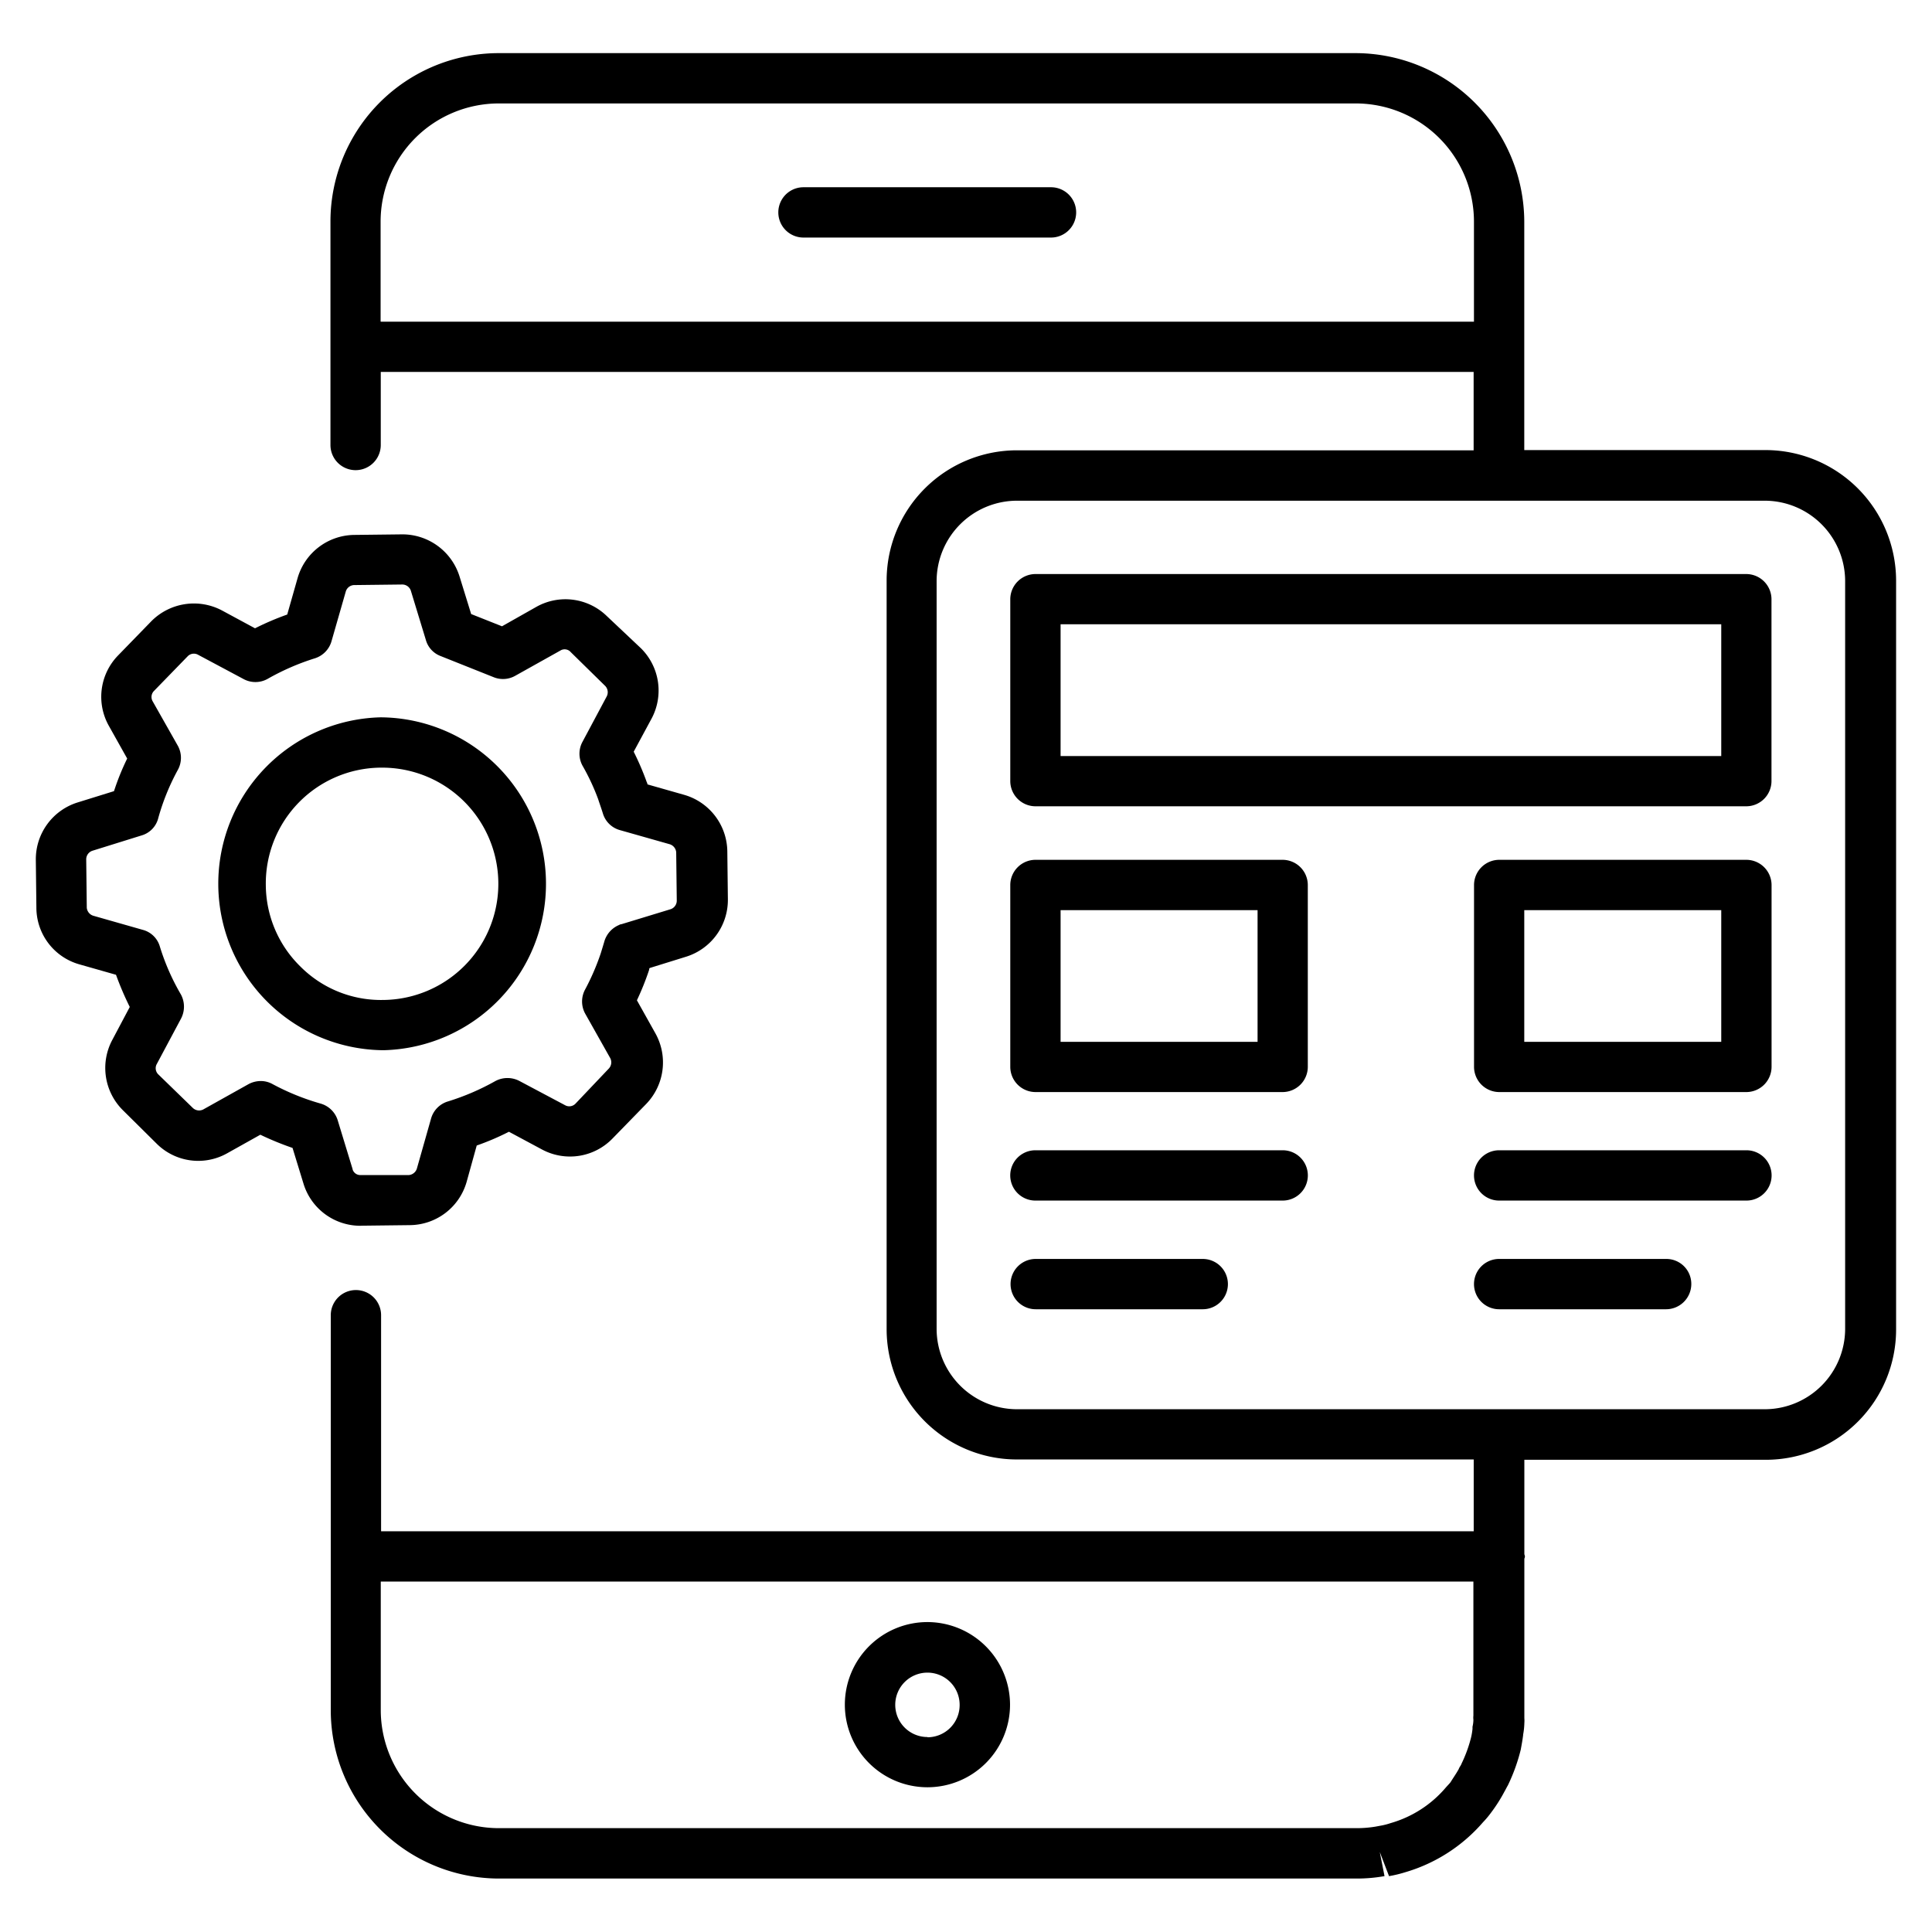 <svg xmlns="http://www.w3.org/2000/svg" xmlns:xlink="http://www.w3.org/1999/xlink" width="24" height="24" viewBox="0 0 24 24">
  <defs>
    <clipPath id="clip-path">
      <rect id="Rectangle_34557" data-name="Rectangle 34557" width="24" height="24" transform="translate(1034 7842)" fill="#fff" stroke="#707070" stroke-width="1"/>
    </clipPath>
  </defs>
  <g id="other-icon4" transform="translate(-1034 -7842)" clip-path="url(#clip-path)">
    <g id="noun-ui-ux-design-5376895" transform="translate(1033.896 7841.947)">
      <path id="Path_110577" data-name="Path 110577" d="M10.983,1.986H7.908a.312.312,0,1,0,0,.625h3.075a.312.312,0,0,0,0-.625Z" transform="translate(2.177 0.393)"/>
      <path id="Path_110578" data-name="Path 110578" d="M21.17,5.644H18.177V4.368s0-.007,0-.011,0-.007,0-.011V2.807A2.1,2.1,0,0,0,16.087.713H5.437a2.092,2.092,0,0,0-2.09,2.094V4.35s0,.007,0,.011,0,.007,0,.011V5.581a.312.312,0,0,0,.625,0V4.673H17.548v.974H11.874a1.619,1.619,0,0,0-1.618,1.618v9.3a1.619,1.619,0,0,0,1.618,1.618h5.675v.892H3.976V16.391a.312.312,0,1,0-.625,0v2.986s0,.007,0,.011,0,.007,0,.011v1.9a2.092,2.092,0,0,0,2.09,2.09h10.65a1.977,1.977,0,0,0,.35-.03l-.059-.3.115.3a1.527,1.527,0,0,0,.2-.048,2.029,2.029,0,0,0,.967-.621,1.123,1.123,0,0,0,.1-.119,1.925,1.925,0,0,0,.164-.257c.019-.033.033-.063.045-.082a2.259,2.259,0,0,0,.16-.443c.011-.059.022-.119.03-.182V21.6a.865.865,0,0,0,.015-.141.406.406,0,0,0,0-.063h0V19.421c0-.011.007-.019.007-.03a.088.088,0,0,0-.007-.03V18.187h3a1.619,1.619,0,0,0,1.618-1.618V7.261A1.624,1.624,0,0,0,21.17,5.644Zm-17.2-1.6V2.807A1.469,1.469,0,0,1,5.437,1.338h10.65a1.469,1.469,0,0,1,1.465,1.469V4.049H3.972ZM17.545,21.366a.2.2,0,0,0,0,.048.367.367,0,0,1-.011.089c0,.007,0,.015,0,.026a.772.772,0,0,1-.019.112,1.676,1.676,0,0,1-.115.316.174.174,0,0,1-.019.037.174.174,0,0,0-.019.037c-.033.059-.071.112-.1.16-.011.015-.026.03-.056.063a1.406,1.406,0,0,1-.688.446.837.837,0,0,1-.13.033l-.059.011a1.425,1.425,0,0,1-.234.019H5.437A1.468,1.468,0,0,1,3.972,21.3V19.7H17.545v1.67Zm4.618-4.8a1,1,0,0,1-.993.993h-9.3a1,1,0,0,1-.993-.993v-9.3a1,1,0,0,1,.993-.993h9.3a1,1,0,0,1,.993.993Z" transform="translate(0.862)"/>
      <path id="Path_110579" data-name="Path 110579" d="M18.941,5.656H10.109a.314.314,0,0,0-.312.312V8.229a.314.314,0,0,0,.312.312h8.832a.314.314,0,0,0,.312-.312V5.968A.314.314,0,0,0,18.941,5.656Zm-.312,2.261H10.422V6.28h8.207V7.916Z" transform="translate(2.857 1.528)"/>
      <path id="Path_110580" data-name="Path 110580" d="M17.581,8.368H14.51a.314.314,0,0,0-.312.312v2.261a.314.314,0,0,0,.312.312h3.072a.314.314,0,0,0,.312-.312V8.681A.314.314,0,0,0,17.581,8.368Zm-.312,2.261H14.822V8.993h2.447v1.636Z" transform="translate(4.217 2.366)"/>
      <path id="Path_110581" data-name="Path 110581" d="M13.181,8.368H10.109a.314.314,0,0,0-.312.312v2.261a.314.314,0,0,0,.312.312h3.072a.314.314,0,0,0,.312-.312V8.681A.314.314,0,0,0,13.181,8.368Zm-.312,2.261H10.422V8.993h2.447Z" transform="translate(2.857 2.366)"/>
      <path id="Path_110582" data-name="Path 110582" d="M4.348,11.151h0a2.068,2.068,0,0,0-.026-4.135H4.3a2.068,2.068,0,0,0,.026,4.135ZM2.879,9.1A1.439,1.439,0,0,1,4.3,7.641h.015a1.443,1.443,0,0,1,.019,2.886,1.412,1.412,0,0,1-1.023-.413A1.428,1.428,0,0,1,2.879,9.1Z" transform="translate(0.527 1.948)"/>
      <path id="Path_110583" data-name="Path 110583" d="M4.6,13.867l.6-.007a.74.74,0,0,0,.7-.535l.126-.454a3.177,3.177,0,0,0,.4-.171l.416.223a.735.735,0,0,0,.87-.138l.42-.431a.742.742,0,0,0,.115-.874l-.231-.413a3.364,3.364,0,0,0,.152-.379c0-.007,0-.015.007-.022l.454-.141a.739.739,0,0,0,.517-.71l-.007-.6a.74.74,0,0,0-.535-.7l-.457-.13c0-.015-.011-.03-.015-.045a3.407,3.407,0,0,0-.156-.361L8.2,7.564a.739.739,0,0,0-.134-.87l-.424-.4a.737.737,0,0,0-.874-.115l-.428.242-.383-.152L5.812,5.8a.744.744,0,0,0-.71-.521l-.6.007a.741.741,0,0,0-.7.532l-.13.457a3.463,3.463,0,0,0-.4.171l-.413-.223a.745.745,0,0,0-.874.134l-.416.428a.736.736,0,0,0-.112.874l.227.405a3.081,3.081,0,0,0-.164.405l-.454.141a.739.739,0,0,0-.517.71l.007.6a.733.733,0,0,0,.532.7l.457.13a3.83,3.83,0,0,0,.171.4l-.219.413a.739.739,0,0,0,.134.87l.424.42a.732.732,0,0,0,.87.115l.413-.231a3.784,3.784,0,0,0,.4.164l.138.45a.739.739,0,0,0,.7.517Zm-.115-.7-.186-.61a.312.312,0,0,0-.216-.208,2.978,2.978,0,0,1-.595-.242.3.3,0,0,0-.149-.037.323.323,0,0,0-.152.041l-.558.312a.113.113,0,0,1-.13-.019l-.428-.416a.107.107,0,0,1-.019-.13l.3-.562a.32.32,0,0,0,0-.3A2.819,2.819,0,0,1,2.09,10.4a.3.3,0,0,0-.212-.208l-.614-.175a.115.115,0,0,1-.082-.1l-.007-.6a.112.112,0,0,1,.078-.108l.61-.19A.3.3,0,0,0,2.071,8.8a2.819,2.819,0,0,1,.242-.595.31.31,0,0,0,0-.3L2,7.352a.107.107,0,0,1,.019-.13l.416-.428a.107.107,0,0,1,.13-.019l.562.3a.31.31,0,0,0,.3,0,2.993,2.993,0,0,1,.591-.257A.313.313,0,0,0,4.224,6.6L4.4,5.987a.112.112,0,0,1,.1-.078l.6-.007a.112.112,0,0,1,.108.078l.186.61a.3.3,0,0,0,.182.2l.662.264a.308.308,0,0,0,.268-.019l.558-.312a.1.1,0,0,1,.13.019l.428.42a.113.113,0,0,1,.019.13l-.3.562a.31.31,0,0,0,0,.3,2.758,2.758,0,0,1,.193.413c.019.059.041.119.059.178a.306.306,0,0,0,.212.208l.617.175a.115.115,0,0,1,.082.1l.007.6a.112.112,0,0,1-.078.108l-.61.186c-.015,0-.03.011-.041.015a.319.319,0,0,0-.171.2c-.015.052-.03.1-.045.149a2.942,2.942,0,0,1-.193.446.313.313,0,0,0,0,.3l.312.554a.113.113,0,0,1-.019.13l-.413.435a.107.107,0,0,1-.13.019l-.565-.3a.32.32,0,0,0-.3,0,3.012,3.012,0,0,1-.588.253.31.31,0,0,0-.212.216l-.175.617a.115.115,0,0,1-.1.082l-.6,0A.1.1,0,0,1,4.484,13.168Z" transform="translate(0 1.412)"/>
      <path id="Path_110584" data-name="Path 110584" d="M13.181,11.124H10.109a.312.312,0,1,0,0,.625h3.072a.312.312,0,1,0,0-.625Z" transform="translate(2.857 3.218)"/>
      <path id="Path_110585" data-name="Path 110585" d="M12.187,12.155H10.112a.312.312,0,1,0,0,.625h2.075a.312.312,0,1,0,0-.625Z" transform="translate(2.858 3.537)"/>
      <path id="Path_110586" data-name="Path 110586" d="M17.581,11.124H14.51a.312.312,0,0,0,0,.625h3.072a.312.312,0,1,0,0-.625Z" transform="translate(4.217 3.218)"/>
      <path id="Path_110587" data-name="Path 110587" d="M16.585,12.155H14.51a.312.312,0,0,0,0,.625h2.075a.314.314,0,0,0,.312-.312A.31.31,0,0,0,16.585,12.155Z" transform="translate(4.217 3.537)"/>
      <path id="Path_110588" data-name="Path 110588" d="M9.253,15.6a1.026,1.026,0,1,0,1.026,1.026A1.028,1.028,0,0,0,9.253,15.6Zm0,1.428a.4.4,0,1,1,.4-.4A.4.4,0,0,1,9.253,17.031Z" transform="translate(2.372 4.603)"/>
    </g>
  </g>
</svg>
